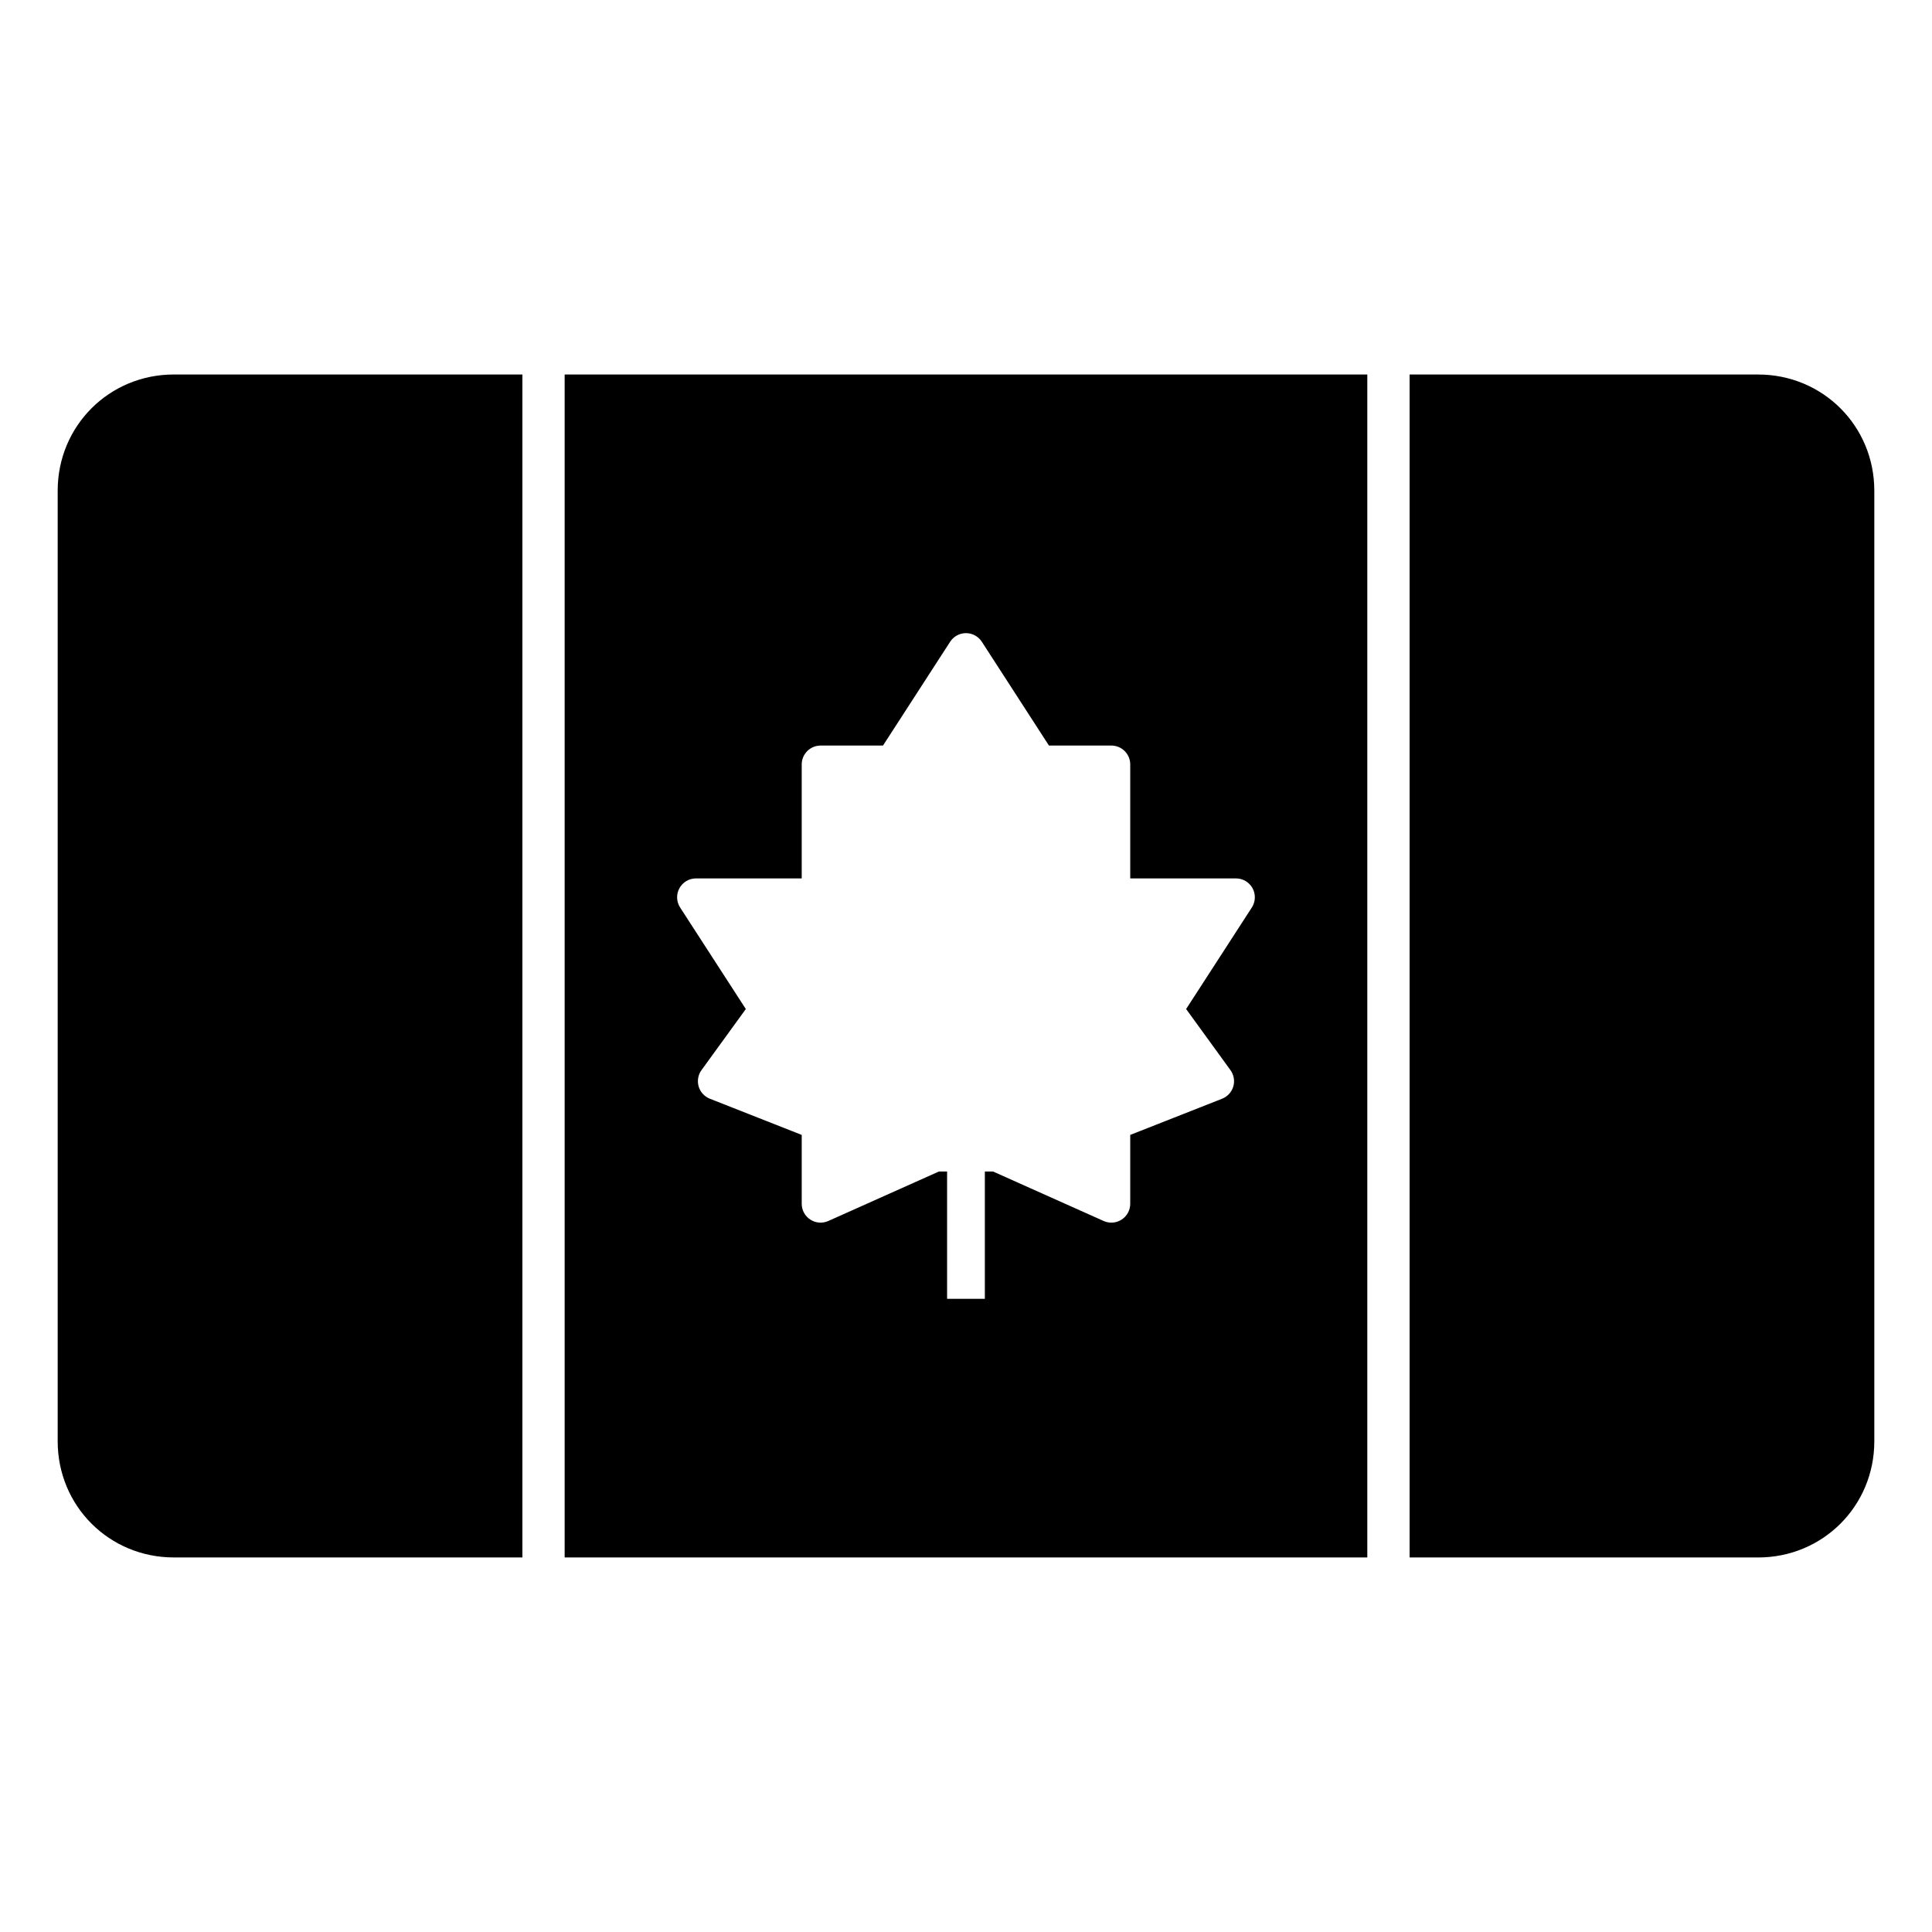 <?xml version="1.0" encoding="UTF-8"?>
<!-- Uploaded to: ICON Repo, www.svgrepo.com, Generator: ICON Repo Mixer Tools -->
<svg fill="#000000" width="800px" height="800px" version="1.1" viewBox="144 144 512 512" xmlns="http://www.w3.org/2000/svg">
 <g>
  <path d="m190.08 243.25h92.359v313.49h-92.359c-17.152 0-30.793-13.637-30.793-30.793v-251.91c0-17.152 13.637-30.793 30.793-30.793z"/>
  <path d="m293.64 243.25v313.49h212.71v-313.49zm106.34 68.539c1.699-0.004 3.285 0.855 4.211 2.281l17.793 27.512h16.535c2.758 0 5 2.231 5.004 4.988v30.219h28.031c1.828 0 3.512 1 4.387 2.609 0.871 1.605 0.801 3.562-0.191 5.098l-17.414 26.91 11.754 16.195c0.902 1.25 1.18 2.848 0.746 4.328-0.434 1.477-1.523 2.676-2.957 3.242l-24.355 9.594v18.262c-0.004 1.691-0.863 3.266-2.285 4.184-1.422 0.918-3.211 1.055-4.754 0.367l-29.301-13.109h-2.188v33.73h-10.004v-33.73h-2.188l-29.301 13.109c-1.543 0.688-3.332 0.551-4.754-0.367-1.422-0.918-2.281-2.492-2.285-4.184v-18.262l-24.352-9.594c-1.434-0.566-2.527-1.766-2.961-3.242-0.43-1.48-0.156-3.078 0.746-4.328l11.754-16.195-17.414-26.91c-0.992-1.535-1.062-3.492-0.188-5.098 0.875-1.609 2.555-2.609 4.387-2.609h28.027v-30.219c0.008-2.758 2.246-4.988 5.004-4.988h16.535l17.797-27.512c0.918-1.418 2.488-2.277 4.18-2.281z"/>
  <path d="m517.56 243.25h92.359c17.152 0 30.793 13.637 30.793 30.793v251.91c0 17.152-13.637 30.793-30.793 30.793h-92.359z"/>
 </g>
</svg>